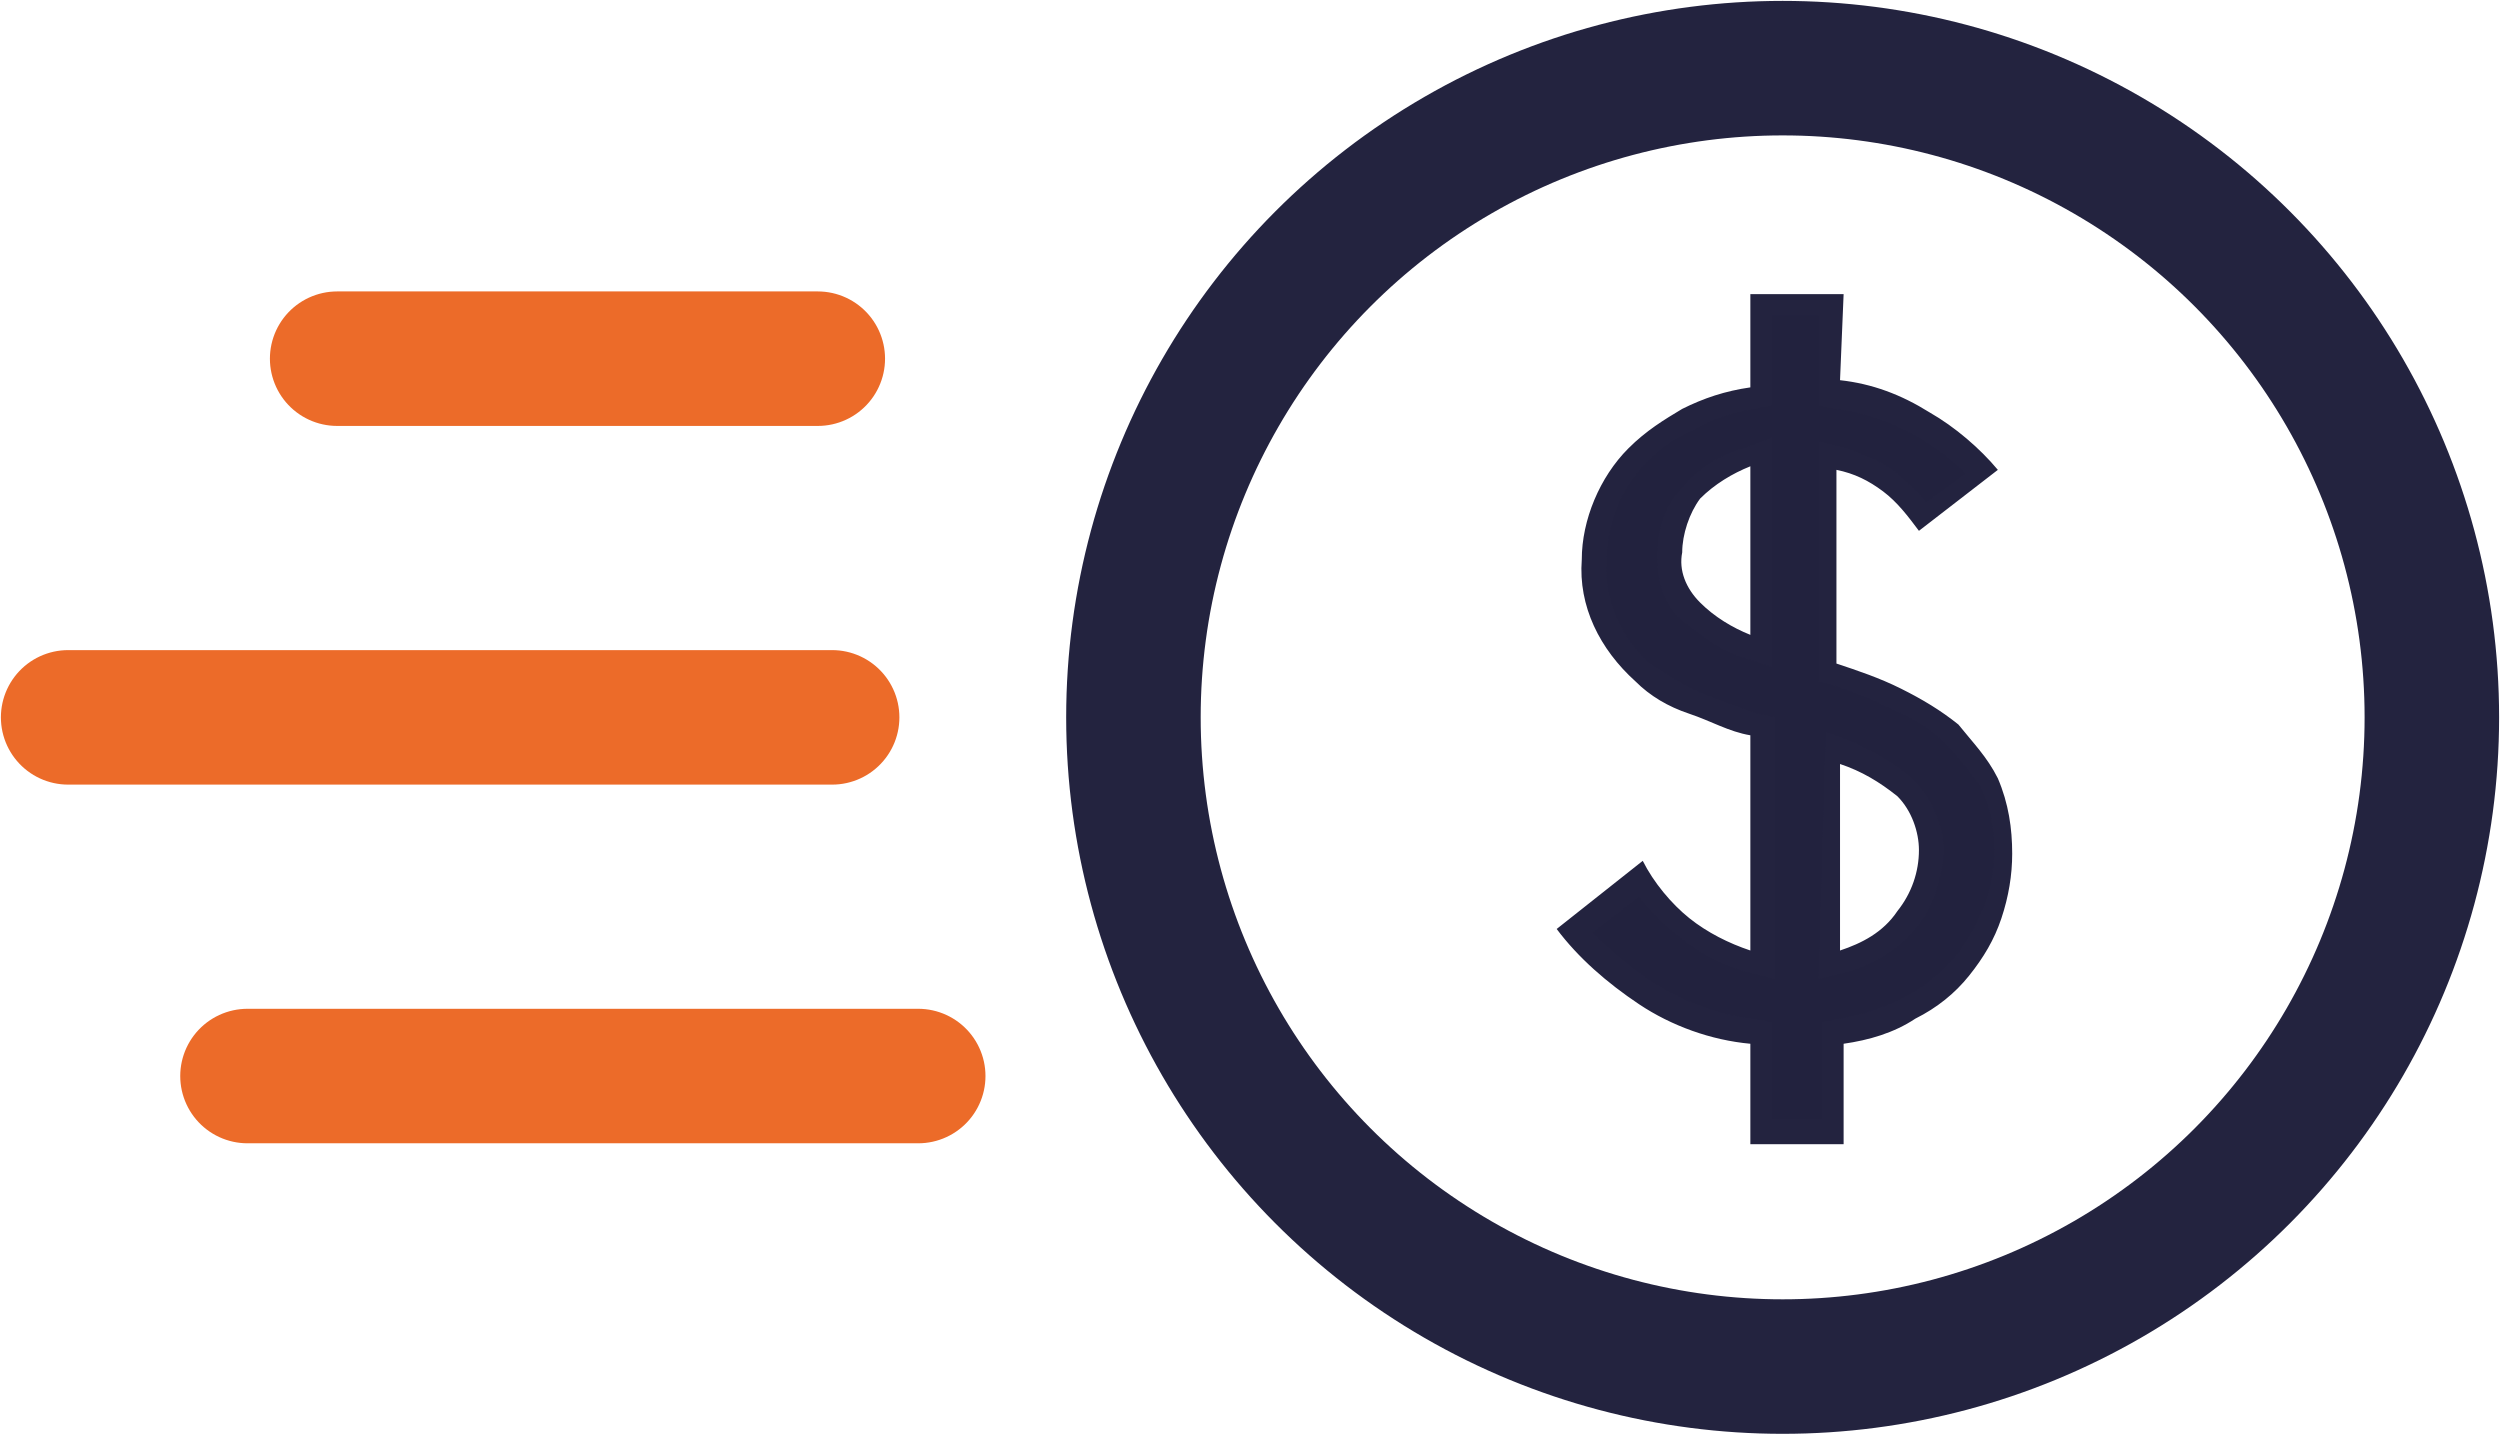 <?xml version="1.0" encoding="utf-8"?>
<!-- Generator: Adobe Illustrator 25.2.0, SVG Export Plug-In . SVG Version: 6.00 Build 0)  -->
<svg version="1.1" id="Artwork" xmlns="http://www.w3.org/2000/svg" xmlns:xlink="http://www.w3.org/1999/xlink" x="0px" y="0px"
	 viewBox="0 0 69.7 40" style="enable-background:new 0 0 69.7 40;" xml:space="preserve">
<style type="text/css">
	.st0{fill:#22223E;}
	.st1{fill:#23233F;}
	.st2{fill:none;stroke:#23233F;stroke-width:3.75;stroke-linecap:round;stroke-miterlimit:6.25;}
	.st3{fill:none;stroke:#EC6B29;stroke-width:3.75;stroke-linecap:round;stroke-miterlimit:6.25;}
</style>
<g id="Dollar_Fast">
	<path class="st0" d="M49,31.6v-2.8l-0.3,0c-1.1-0.2-2.1-0.5-3-1.1c-0.8-0.5-1.4-1.1-2-1.8l1.9-1.4c0.3,0.5,0.7,1,1.2,1.3
		c0.5,0.4,1.2,0.8,1.8,0.9l0.4,0.1v-6.7l-0.2-0.1c-0.6-0.2-1.1-0.4-1.7-0.6c-0.5-0.2-1-0.5-1.4-0.9c-0.4-0.3-0.7-0.8-1-1.2
		c-0.5-1.1-0.5-2.3-0.1-3.4c0.2-0.5,0.5-1,0.9-1.3c0.4-0.4,0.9-0.7,1.4-1c0.6-0.3,1.2-0.5,1.8-0.6l0.3,0V8.5h2v2.6l0.3,0
		c0.8,0.1,1.7,0.4,2.4,0.8c0.6,0.4,1.1,0.8,1.6,1.3l-1.7,1.2c-0.2-0.3-0.5-0.6-0.9-0.9c-0.4-0.3-0.9-0.6-1.4-0.7L51,12.8v6l0.2,0.1
		c0.6,0.2,1.2,0.4,1.7,0.7c0.5,0.2,1,0.6,1.5,0.9c0.4,0.4,0.8,0.8,1.1,1.4c0.3,0.6,0.4,1.3,0.4,1.9c0,0.6-0.1,1.2-0.3,1.7
		c-0.2,0.6-0.5,1.1-0.9,1.5c-0.4,0.5-0.9,0.9-1.4,1.2c-0.6,0.3-1.3,0.5-1.9,0.6l-0.3,0v2.8H49z M51,26.9l0.4-0.1
		c0.7-0.2,1.3-0.6,1.7-1.1c0.4-0.5,0.6-1.2,0.6-1.9c0-0.7-0.2-1.3-0.7-1.8c-0.5-0.4-1-0.8-1.6-1L51,20.8V26.9z M48.7,12.8
		c-0.6,0.2-1.1,0.5-1.6,1c-0.4,0.5-0.6,1.1-0.6,1.7c0,0.6,0.2,1.2,0.6,1.6c0.4,0.4,1,0.7,1.5,0.9l0.5,0.2v-5.5L48.7,12.8z"/>
	<path class="st1" d="M50.7,8.8v2.5l0.5,0.1c0.8,0.1,1.6,0.4,2.3,0.8c0.5,0.3,0.9,0.6,1.3,1L53.7,14c-0.2-0.3-0.5-0.5-0.7-0.7
		c-0.4-0.4-1-0.6-1.5-0.8l-0.8-0.2V19l0.4,0.1c0.6,0.2,1.1,0.4,1.7,0.7c0.5,0.2,1,0.5,1.4,0.9c0.4,0.4,0.7,0.8,1,1.2
		c0.3,0.6,0.4,1.2,0.4,1.8c0,0.5-0.1,1.1-0.3,1.6c-0.2,0.5-0.5,1-0.8,1.4c-0.4,0.4-0.8,0.8-1.4,1.1c-0.6,0.3-1.2,0.5-1.8,0.6
		l-0.5,0.1v2.7h-1.4v-2.7l-0.5-0.1c-1-0.1-2-0.5-2.8-1c-0.6-0.4-1.2-0.9-1.7-1.4l1.3-1c0.3,0.4,0.7,0.8,1.1,1.1
		c0.6,0.5,1.2,0.8,1.9,1l0.8,0.2V20L49,19.9c-0.6-0.2-1.1-0.4-1.6-0.6c-0.5-0.2-0.9-0.5-1.4-0.8c-0.8-0.7-1.3-1.8-1.2-2.9
		c0-1,0.4-2,1.1-2.7c0.4-0.4,0.8-0.7,1.3-0.9c0.5-0.3,1.1-0.5,1.7-0.6l0.5-0.1V8.8H50.7 M49.4,18.6v-6.4l-0.8,0.3
		c-0.7,0.2-1.3,0.6-1.7,1.1c-0.5,0.5-0.7,1.2-0.7,1.9c0,0.7,0.2,1.4,0.7,1.8c0.5,0.4,1,0.8,1.6,1L49.4,18.6 M50.7,27.3l0.8-0.2
		c0.7-0.2,1.4-0.6,1.9-1.2c0.5-0.6,0.7-1.3,0.8-2.1c0-0.7-0.3-1.5-0.8-2c-0.5-0.5-1.1-0.8-1.7-1.1l-0.8-0.3L50.7,27.3 M51.4,8.2
		h-2.6v2.6c-0.7,0.1-1.3,0.3-1.9,0.6c-0.5,0.3-1,0.6-1.5,1.1c-0.8,0.8-1.3,2-1.3,3.1c-0.1,1.3,0.5,2.5,1.5,3.4
		c0.4,0.4,0.9,0.7,1.5,0.9c0.6,0.2,1.1,0.5,1.7,0.6v6c-0.6-0.2-1.2-0.5-1.7-0.9c-0.5-0.4-1-1-1.3-1.6l-2.4,1.9
		c0.6,0.8,1.4,1.5,2.3,2.1c0.9,0.6,2,1,3.1,1.1v2.8h2.6v-2.8c0.7-0.1,1.4-0.3,2-0.7c0.6-0.3,1.1-0.7,1.5-1.2c0.4-0.5,0.7-1,0.9-1.6
		c0.2-0.6,0.3-1.2,0.3-1.8c0-0.7-0.1-1.4-0.4-2.1c-0.3-0.6-0.7-1-1.1-1.5c-0.5-0.4-1-0.7-1.6-1c-0.6-0.3-1.2-0.5-1.8-0.7v-5.4
		c0.5,0.1,0.9,0.3,1.3,0.6c0.4,0.3,0.7,0.7,1,1.1l2.2-1.7c-0.5-0.6-1.2-1.2-1.9-1.6c-0.8-0.5-1.6-0.8-2.5-0.9L51.4,8.2L51.4,8.2z
		 M48.8,17.7c-0.5-0.2-1-0.5-1.4-0.9c-0.4-0.4-0.6-0.9-0.5-1.4c0-0.5,0.2-1.1,0.5-1.5c0.4-0.4,0.9-0.7,1.4-0.9V17.7L48.8,17.7z
		 M51.3,26.5v-5.2c0.6,0.2,1.1,0.5,1.6,0.9c0.4,0.4,0.6,1,0.6,1.5c0,0.6-0.2,1.2-0.6,1.7C52.5,26,51.9,26.3,51.3,26.5L51.3,26.5z"/>
	<circle class="st2" cx="49.7" cy="20" r="18.1"/>
	<line class="st3" x1="1.9" y1="20" x2="23.2" y2="20"/>
	<line class="st3" x1="9.4" y1="10" x2="22.8" y2="10"/>
	<line class="st3" x1="6.9" y1="30" x2="25.6" y2="30"/>
</g>
</svg>
